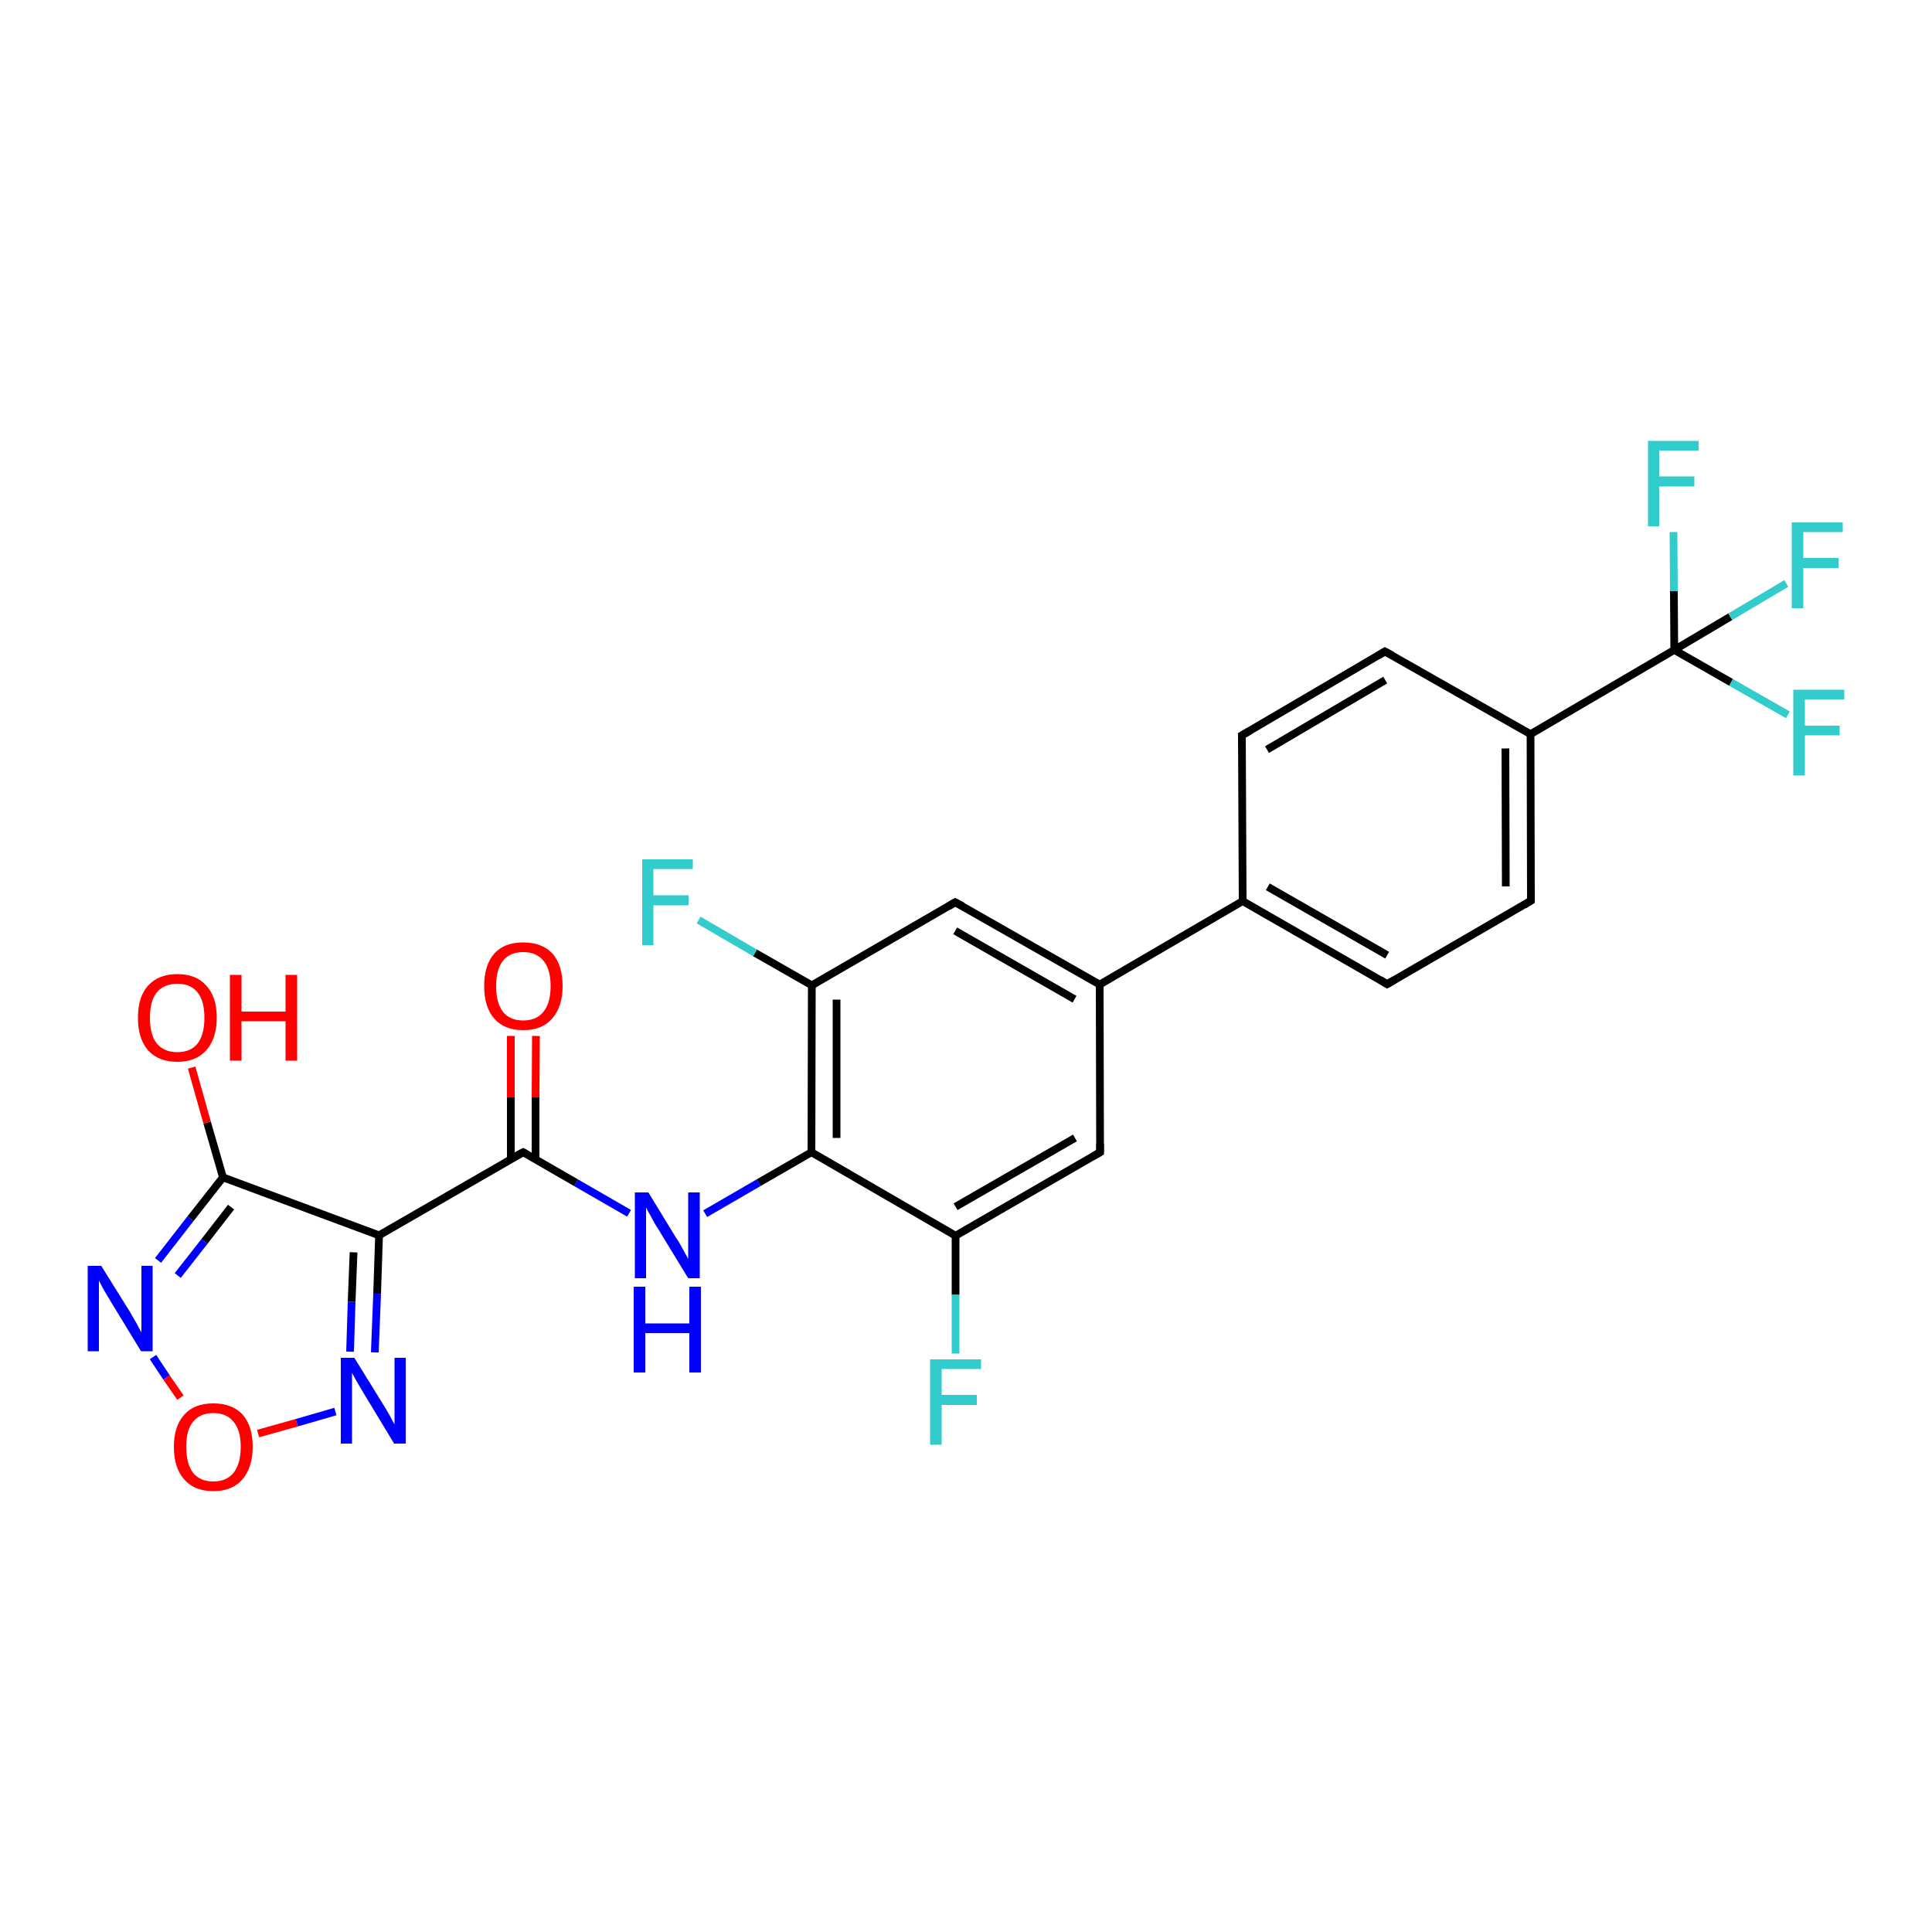 <?xml version='1.0' encoding='iso-8859-1'?>
<svg version='1.1' baseProfile='full'
              xmlns='http://www.w3.org/2000/svg'
                      xmlns:rdkit='http://www.rdkit.org/xml'
                      xmlns:xlink='http://www.w3.org/1999/xlink'
                  xml:space='preserve'
width='500px' height='500px' viewBox='0 0 500 500'>
<!-- END OF HEADER -->
<path class='bond-0 atom-11 atom-12' d='M 39.6,351.2 L 43.1,356.5' style='fill:none;fill-rule:evenodd;stroke:#0000FF;stroke-width:2.0px;stroke-linecap:butt;stroke-linejoin:miter;stroke-opacity:1' />
<path class='bond-0 atom-11 atom-12' d='M 43.1,356.5 L 46.7,361.7' style='fill:none;fill-rule:evenodd;stroke:#FF0000;stroke-width:2.0px;stroke-linecap:butt;stroke-linejoin:miter;stroke-opacity:1' />
<path class='bond-1 atom-12 atom-13' d='M 66.8,371.0 L 76.8,368.2' style='fill:none;fill-rule:evenodd;stroke:#FF0000;stroke-width:2.0px;stroke-linecap:butt;stroke-linejoin:miter;stroke-opacity:1' />
<path class='bond-1 atom-12 atom-13' d='M 76.8,368.2 L 86.8,365.3' style='fill:none;fill-rule:evenodd;stroke:#0000FF;stroke-width:2.0px;stroke-linecap:butt;stroke-linejoin:miter;stroke-opacity:1' />
<path class='bond-2 atom-13 atom-8' d='M 97.0,350.0 L 97.6,334.8' style='fill:none;fill-rule:evenodd;stroke:#0000FF;stroke-width:2.0px;stroke-linecap:butt;stroke-linejoin:miter;stroke-opacity:1' />
<path class='bond-2 atom-13 atom-8' d='M 97.6,334.8 L 98.1,319.7' style='fill:none;fill-rule:evenodd;stroke:#000000;stroke-width:2.0px;stroke-linecap:butt;stroke-linejoin:miter;stroke-opacity:1' />
<path class='bond-2 atom-13 atom-8' d='M 90.6,349.8 L 91.0,336.9' style='fill:none;fill-rule:evenodd;stroke:#0000FF;stroke-width:2.0px;stroke-linecap:butt;stroke-linejoin:miter;stroke-opacity:1' />
<path class='bond-2 atom-13 atom-8' d='M 91.0,336.9 L 91.5,324.1' style='fill:none;fill-rule:evenodd;stroke:#000000;stroke-width:2.0px;stroke-linecap:butt;stroke-linejoin:miter;stroke-opacity:1' />
<path class='bond-3 atom-1 atom-6' d='M 210.0,298.2 L 196.3,306.1' style='fill:none;fill-rule:evenodd;stroke:#000000;stroke-width:2.0px;stroke-linecap:butt;stroke-linejoin:miter;stroke-opacity:1' />
<path class='bond-3 atom-1 atom-6' d='M 196.3,306.1 L 182.5,314.1' style='fill:none;fill-rule:evenodd;stroke:#0000FF;stroke-width:2.0px;stroke-linecap:butt;stroke-linejoin:miter;stroke-opacity:1' />
<path class='bond-4 atom-10 atom-14' d='M 57.7,304.7 L 53.6,290.5' style='fill:none;fill-rule:evenodd;stroke:#000000;stroke-width:2.0px;stroke-linecap:butt;stroke-linejoin:miter;stroke-opacity:1' />
<path class='bond-4 atom-10 atom-14' d='M 53.6,290.5 L 49.6,276.3' style='fill:none;fill-rule:evenodd;stroke:#FF0000;stroke-width:2.0px;stroke-linecap:butt;stroke-linejoin:miter;stroke-opacity:1' />
<path class='bond-5 atom-2 atom-3' d='M 247.3,319.8 L 284.7,298.2' style='fill:none;fill-rule:evenodd;stroke:#000000;stroke-width:2.0px;stroke-linecap:butt;stroke-linejoin:miter;stroke-opacity:1' />
<path class='bond-5 atom-2 atom-3' d='M 247.3,312.3 L 278.2,294.5' style='fill:none;fill-rule:evenodd;stroke:#000000;stroke-width:2.0px;stroke-linecap:butt;stroke-linejoin:miter;stroke-opacity:1' />
<path class='bond-6 atom-2 atom-15' d='M 247.3,319.8 L 247.3,335.1' style='fill:none;fill-rule:evenodd;stroke:#000000;stroke-width:2.0px;stroke-linecap:butt;stroke-linejoin:miter;stroke-opacity:1' />
<path class='bond-6 atom-2 atom-15' d='M 247.3,335.1 L 247.3,350.3' style='fill:none;fill-rule:evenodd;stroke:#33CCCC;stroke-width:2.0px;stroke-linecap:butt;stroke-linejoin:miter;stroke-opacity:1' />
<path class='bond-7 atom-6 atom-7' d='M 162.8,314.0 L 149.1,306.1' style='fill:none;fill-rule:evenodd;stroke:#0000FF;stroke-width:2.0px;stroke-linecap:butt;stroke-linejoin:miter;stroke-opacity:1' />
<path class='bond-7 atom-6 atom-7' d='M 149.1,306.1 L 135.4,298.2' style='fill:none;fill-rule:evenodd;stroke:#000000;stroke-width:2.0px;stroke-linecap:butt;stroke-linejoin:miter;stroke-opacity:1' />
<path class='bond-8 atom-0 atom-16' d='M 210.1,255.0 L 195.4,246.6' style='fill:none;fill-rule:evenodd;stroke:#000000;stroke-width:2.0px;stroke-linecap:butt;stroke-linejoin:miter;stroke-opacity:1' />
<path class='bond-8 atom-0 atom-16' d='M 195.4,246.6 L 180.8,238.1' style='fill:none;fill-rule:evenodd;stroke:#33CCCC;stroke-width:2.0px;stroke-linecap:butt;stroke-linejoin:miter;stroke-opacity:1' />
<path class='bond-9 atom-7 atom-8' d='M 135.4,298.2 L 98.1,319.7' style='fill:none;fill-rule:evenodd;stroke:#000000;stroke-width:2.0px;stroke-linecap:butt;stroke-linejoin:miter;stroke-opacity:1' />
<path class='bond-10 atom-17 atom-18' d='M 321.6,233.2 L 359.0,254.7' style='fill:none;fill-rule:evenodd;stroke:#000000;stroke-width:2.0px;stroke-linecap:butt;stroke-linejoin:miter;stroke-opacity:1' />
<path class='bond-10 atom-17 atom-18' d='M 328.1,229.5 L 359.0,247.2' style='fill:none;fill-rule:evenodd;stroke:#000000;stroke-width:2.0px;stroke-linecap:butt;stroke-linejoin:miter;stroke-opacity:1' />
<path class='bond-11 atom-3 atom-4' d='M 284.7,298.2 L 284.6,254.8' style='fill:none;fill-rule:evenodd;stroke:#000000;stroke-width:2.0px;stroke-linecap:butt;stroke-linejoin:miter;stroke-opacity:1' />
<path class='bond-12 atom-18 atom-19' d='M 359.0,254.7 L 396.2,233.1' style='fill:none;fill-rule:evenodd;stroke:#000000;stroke-width:2.0px;stroke-linecap:butt;stroke-linejoin:miter;stroke-opacity:1' />
<path class='bond-13 atom-7 atom-9' d='M 138.6,300.0 L 138.6,284.0' style='fill:none;fill-rule:evenodd;stroke:#000000;stroke-width:2.0px;stroke-linecap:butt;stroke-linejoin:miter;stroke-opacity:1' />
<path class='bond-13 atom-7 atom-9' d='M 138.6,284.0 L 138.7,268.1' style='fill:none;fill-rule:evenodd;stroke:#FF0000;stroke-width:2.0px;stroke-linecap:butt;stroke-linejoin:miter;stroke-opacity:1' />
<path class='bond-13 atom-7 atom-9' d='M 132.2,300.0 L 132.2,284.0' style='fill:none;fill-rule:evenodd;stroke:#000000;stroke-width:2.0px;stroke-linecap:butt;stroke-linejoin:miter;stroke-opacity:1' />
<path class='bond-13 atom-7 atom-9' d='M 132.2,284.0 L 132.2,268.1' style='fill:none;fill-rule:evenodd;stroke:#FF0000;stroke-width:2.0px;stroke-linecap:butt;stroke-linejoin:miter;stroke-opacity:1' />
<path class='bond-14 atom-19 atom-20' d='M 396.2,233.1 L 396.1,190.0' style='fill:none;fill-rule:evenodd;stroke:#000000;stroke-width:2.0px;stroke-linecap:butt;stroke-linejoin:miter;stroke-opacity:1' />
<path class='bond-14 atom-19 atom-20' d='M 389.7,229.4 L 389.6,193.7' style='fill:none;fill-rule:evenodd;stroke:#000000;stroke-width:2.0px;stroke-linecap:butt;stroke-linejoin:miter;stroke-opacity:1' />
<path class='bond-15 atom-8 atom-10' d='M 98.1,319.7 L 57.7,304.7' style='fill:none;fill-rule:evenodd;stroke:#000000;stroke-width:2.0px;stroke-linecap:butt;stroke-linejoin:miter;stroke-opacity:1' />
<path class='bond-16 atom-20 atom-21' d='M 396.1,190.0 L 358.4,168.6' style='fill:none;fill-rule:evenodd;stroke:#000000;stroke-width:2.0px;stroke-linecap:butt;stroke-linejoin:miter;stroke-opacity:1' />
<path class='bond-17 atom-1 atom-2' d='M 210.0,298.2 L 247.3,319.8' style='fill:none;fill-rule:evenodd;stroke:#000000;stroke-width:2.0px;stroke-linecap:butt;stroke-linejoin:miter;stroke-opacity:1' />
<path class='bond-18 atom-21 atom-22' d='M 358.4,168.6 L 321.4,190.3' style='fill:none;fill-rule:evenodd;stroke:#000000;stroke-width:2.0px;stroke-linecap:butt;stroke-linejoin:miter;stroke-opacity:1' />
<path class='bond-18 atom-21 atom-22' d='M 358.5,176.0 L 327.9,194.0' style='fill:none;fill-rule:evenodd;stroke:#000000;stroke-width:2.0px;stroke-linecap:butt;stroke-linejoin:miter;stroke-opacity:1' />
<path class='bond-19 atom-22 atom-17' d='M 321.4,190.3 L 321.6,233.2' style='fill:none;fill-rule:evenodd;stroke:#000000;stroke-width:2.0px;stroke-linecap:butt;stroke-linejoin:miter;stroke-opacity:1' />
<path class='bond-20 atom-4 atom-17' d='M 284.6,254.8 L 321.6,233.2' style='fill:none;fill-rule:evenodd;stroke:#000000;stroke-width:2.0px;stroke-linecap:butt;stroke-linejoin:miter;stroke-opacity:1' />
<path class='bond-21 atom-4 atom-5' d='M 284.6,254.8 L 247.2,233.5' style='fill:none;fill-rule:evenodd;stroke:#000000;stroke-width:2.0px;stroke-linecap:butt;stroke-linejoin:miter;stroke-opacity:1' />
<path class='bond-21 atom-4 atom-5' d='M 278.1,258.6 L 247.2,240.9' style='fill:none;fill-rule:evenodd;stroke:#000000;stroke-width:2.0px;stroke-linecap:butt;stroke-linejoin:miter;stroke-opacity:1' />
<path class='bond-22 atom-20 atom-23' d='M 396.1,190.0 L 433.3,168.2' style='fill:none;fill-rule:evenodd;stroke:#000000;stroke-width:2.0px;stroke-linecap:butt;stroke-linejoin:miter;stroke-opacity:1' />
<path class='bond-23 atom-5 atom-0' d='M 247.2,233.5 L 210.1,255.0' style='fill:none;fill-rule:evenodd;stroke:#000000;stroke-width:2.0px;stroke-linecap:butt;stroke-linejoin:miter;stroke-opacity:1' />
<path class='bond-24 atom-23 atom-24' d='M 433.3,168.2 L 448.0,176.6' style='fill:none;fill-rule:evenodd;stroke:#000000;stroke-width:2.0px;stroke-linecap:butt;stroke-linejoin:miter;stroke-opacity:1' />
<path class='bond-24 atom-23 atom-24' d='M 448.0,176.6 L 462.7,185.0' style='fill:none;fill-rule:evenodd;stroke:#33CCCC;stroke-width:2.0px;stroke-linecap:butt;stroke-linejoin:miter;stroke-opacity:1' />
<path class='bond-25 atom-0 atom-1' d='M 210.1,255.0 L 210.0,298.2' style='fill:none;fill-rule:evenodd;stroke:#000000;stroke-width:2.0px;stroke-linecap:butt;stroke-linejoin:miter;stroke-opacity:1' />
<path class='bond-25 atom-0 atom-1' d='M 216.5,258.7 L 216.5,294.5' style='fill:none;fill-rule:evenodd;stroke:#000000;stroke-width:2.0px;stroke-linecap:butt;stroke-linejoin:miter;stroke-opacity:1' />
<path class='bond-26 atom-23 atom-25' d='M 433.3,168.2 L 433.2,153.0' style='fill:none;fill-rule:evenodd;stroke:#000000;stroke-width:2.0px;stroke-linecap:butt;stroke-linejoin:miter;stroke-opacity:1' />
<path class='bond-26 atom-23 atom-25' d='M 433.2,153.0 L 433.1,137.7' style='fill:none;fill-rule:evenodd;stroke:#33CCCC;stroke-width:2.0px;stroke-linecap:butt;stroke-linejoin:miter;stroke-opacity:1' />
<path class='bond-27 atom-10 atom-11' d='M 57.7,304.7 L 49.3,315.4' style='fill:none;fill-rule:evenodd;stroke:#000000;stroke-width:2.0px;stroke-linecap:butt;stroke-linejoin:miter;stroke-opacity:1' />
<path class='bond-27 atom-10 atom-11' d='M 49.3,315.4 L 40.9,326.2' style='fill:none;fill-rule:evenodd;stroke:#0000FF;stroke-width:2.0px;stroke-linecap:butt;stroke-linejoin:miter;stroke-opacity:1' />
<path class='bond-27 atom-10 atom-11' d='M 59.8,312.4 L 52.9,321.3' style='fill:none;fill-rule:evenodd;stroke:#000000;stroke-width:2.0px;stroke-linecap:butt;stroke-linejoin:miter;stroke-opacity:1' />
<path class='bond-27 atom-10 atom-11' d='M 52.9,321.3 L 46.0,330.1' style='fill:none;fill-rule:evenodd;stroke:#0000FF;stroke-width:2.0px;stroke-linecap:butt;stroke-linejoin:miter;stroke-opacity:1' />
<path class='bond-28 atom-23 atom-26' d='M 433.3,168.2 L 447.8,159.6' style='fill:none;fill-rule:evenodd;stroke:#000000;stroke-width:2.0px;stroke-linecap:butt;stroke-linejoin:miter;stroke-opacity:1' />
<path class='bond-28 atom-23 atom-26' d='M 447.8,159.6 L 462.3,151.0' style='fill:none;fill-rule:evenodd;stroke:#33CCCC;stroke-width:2.0px;stroke-linecap:butt;stroke-linejoin:miter;stroke-opacity:1' />
<path d='M 282.8,299.3 L 284.7,298.2 L 284.7,296.0' style='fill:none;stroke:#000000;stroke-width:2.0px;stroke-linecap:butt;stroke-linejoin:miter;stroke-opacity:1;' />
<path d='M 249.1,234.5 L 247.2,233.5 L 245.4,234.6' style='fill:none;stroke:#000000;stroke-width:2.0px;stroke-linecap:butt;stroke-linejoin:miter;stroke-opacity:1;' />
<path d='M 136.1,298.6 L 135.4,298.2 L 133.5,299.2' style='fill:none;stroke:#000000;stroke-width:2.0px;stroke-linecap:butt;stroke-linejoin:miter;stroke-opacity:1;' />
<path d='M 357.2,253.6 L 359.0,254.7 L 360.9,253.6' style='fill:none;stroke:#000000;stroke-width:2.0px;stroke-linecap:butt;stroke-linejoin:miter;stroke-opacity:1;' />
<path d='M 394.4,234.2 L 396.2,233.1 L 396.2,230.9' style='fill:none;stroke:#000000;stroke-width:2.0px;stroke-linecap:butt;stroke-linejoin:miter;stroke-opacity:1;' />
<path d='M 360.3,169.6 L 358.4,168.6 L 356.6,169.7' style='fill:none;stroke:#000000;stroke-width:2.0px;stroke-linecap:butt;stroke-linejoin:miter;stroke-opacity:1;' />
<path d='M 323.3,189.2 L 321.4,190.3 L 321.4,192.5' style='fill:none;stroke:#000000;stroke-width:2.0px;stroke-linecap:butt;stroke-linejoin:miter;stroke-opacity:1;' />
<path class='atom-6' d='M 167.8 308.6
L 175.0 320.4
Q 175.8 321.5, 176.9 323.6
Q 178.1 325.7, 178.1 325.9
L 178.1 308.6
L 181.1 308.6
L 181.1 330.8
L 178.1 330.8
L 170.3 318.0
Q 169.3 316.5, 168.4 314.7
Q 167.4 313.0, 167.2 312.5
L 167.2 330.8
L 164.3 330.8
L 164.3 308.6
L 167.8 308.6
' fill='#0000FF'/>
<path class='atom-6' d='M 164.0 333.0
L 167.0 333.0
L 167.0 342.5
L 178.4 342.5
L 178.4 333.0
L 181.4 333.0
L 181.4 355.2
L 178.4 355.2
L 178.4 345.0
L 167.0 345.0
L 167.0 355.2
L 164.0 355.2
L 164.0 333.0
' fill='#0000FF'/>
<path class='atom-9' d='M 125.3 255.2
Q 125.3 249.8, 127.9 246.8
Q 130.5 243.9, 135.4 243.9
Q 140.3 243.9, 143.0 246.8
Q 145.6 249.8, 145.6 255.2
Q 145.6 260.5, 142.9 263.6
Q 140.3 266.6, 135.4 266.6
Q 130.5 266.6, 127.9 263.6
Q 125.3 260.6, 125.3 255.2
M 135.4 264.1
Q 138.8 264.1, 140.6 261.9
Q 142.5 259.6, 142.5 255.2
Q 142.5 250.8, 140.6 248.6
Q 138.8 246.4, 135.4 246.4
Q 132.0 246.4, 130.2 248.6
Q 128.4 250.8, 128.4 255.2
Q 128.4 259.6, 130.2 261.9
Q 132.0 264.1, 135.4 264.1
' fill='#FF0000'/>
<path class='atom-11' d='M 26.2 327.6
L 33.5 339.3
Q 34.2 340.5, 35.4 342.6
Q 36.5 344.7, 36.6 344.8
L 36.6 327.6
L 39.5 327.6
L 39.5 349.7
L 36.5 349.7
L 28.7 336.9
Q 27.8 335.4, 26.8 333.7
Q 25.9 332.0, 25.6 331.4
L 25.6 349.7
L 22.7 349.7
L 22.7 327.6
L 26.2 327.6
' fill='#0000FF'/>
<path class='atom-12' d='M 45.0 374.4
Q 45.0 369.1, 47.7 366.1
Q 50.3 363.2, 55.2 363.2
Q 60.1 363.2, 62.8 366.1
Q 65.4 369.1, 65.4 374.4
Q 65.4 379.8, 62.7 382.9
Q 60.1 385.9, 55.2 385.9
Q 50.3 385.9, 47.7 382.9
Q 45.0 379.9, 45.0 374.4
M 55.2 383.4
Q 58.6 383.4, 60.4 381.2
Q 62.3 378.9, 62.3 374.4
Q 62.3 370.1, 60.4 367.9
Q 58.6 365.7, 55.2 365.7
Q 51.8 365.7, 50.0 367.9
Q 48.2 370.0, 48.2 374.4
Q 48.2 378.9, 50.0 381.2
Q 51.8 383.4, 55.2 383.4
' fill='#FF0000'/>
<path class='atom-13' d='M 91.7 351.4
L 99.0 363.2
Q 99.7 364.3, 100.9 366.4
Q 102.0 368.5, 102.1 368.6
L 102.1 351.4
L 105.0 351.4
L 105.0 373.6
L 102.0 373.6
L 94.2 360.7
Q 93.3 359.2, 92.3 357.5
Q 91.4 355.8, 91.1 355.3
L 91.1 373.6
L 88.2 373.6
L 88.2 351.4
L 91.7 351.4
' fill='#0000FF'/>
<path class='atom-14' d='M 35.7 263.4
Q 35.7 258.0, 38.3 255.1
Q 41.0 252.1, 45.9 252.1
Q 50.8 252.1, 53.4 255.1
Q 56.1 258.0, 56.1 263.4
Q 56.1 268.7, 53.4 271.8
Q 50.7 274.8, 45.9 274.8
Q 41.0 274.8, 38.3 271.8
Q 35.7 268.8, 35.7 263.4
M 45.9 272.3
Q 49.3 272.3, 51.1 270.1
Q 52.9 267.8, 52.9 263.4
Q 52.9 259.0, 51.1 256.8
Q 49.3 254.6, 45.9 254.6
Q 42.5 254.6, 40.6 256.8
Q 38.8 259.0, 38.8 263.4
Q 38.8 267.8, 40.6 270.1
Q 42.5 272.3, 45.9 272.3
' fill='#FF0000'/>
<path class='atom-14' d='M 59.5 252.3
L 62.5 252.3
L 62.5 261.8
L 73.9 261.8
L 73.9 252.3
L 76.9 252.3
L 76.9 274.5
L 73.9 274.5
L 73.9 264.3
L 62.5 264.3
L 62.5 274.5
L 59.5 274.5
L 59.5 252.3
' fill='#FF0000'/>
<path class='atom-15' d='M 240.7 351.8
L 253.9 351.8
L 253.9 354.3
L 243.7 354.3
L 243.7 361.0
L 252.8 361.0
L 252.8 363.6
L 243.7 363.6
L 243.7 373.9
L 240.7 373.9
L 240.7 351.8
' fill='#33CCCC'/>
<path class='atom-16' d='M 166.2 222.4
L 179.3 222.4
L 179.3 224.9
L 169.1 224.9
L 169.1 231.7
L 178.2 231.7
L 178.2 234.3
L 169.1 234.3
L 169.1 244.6
L 166.2 244.6
L 166.2 222.4
' fill='#33CCCC'/>
<path class='atom-24' d='M 464.1 178.5
L 477.3 178.5
L 477.3 181.0
L 467.1 181.0
L 467.1 187.8
L 476.1 187.8
L 476.1 190.3
L 467.1 190.3
L 467.1 200.7
L 464.1 200.7
L 464.1 178.5
' fill='#33CCCC'/>
<path class='atom-25' d='M 426.5 114.1
L 439.6 114.1
L 439.6 116.6
L 429.4 116.6
L 429.4 123.3
L 438.5 123.3
L 438.5 125.9
L 429.4 125.9
L 429.4 136.2
L 426.5 136.2
L 426.5 114.1
' fill='#33CCCC'/>
<path class='atom-26' d='M 463.7 135.2
L 476.9 135.2
L 476.9 137.7
L 466.7 137.7
L 466.7 144.4
L 475.8 144.4
L 475.8 147.0
L 466.7 147.0
L 466.7 157.4
L 463.7 157.4
L 463.7 135.2
' fill='#33CCCC'/>
</svg>
